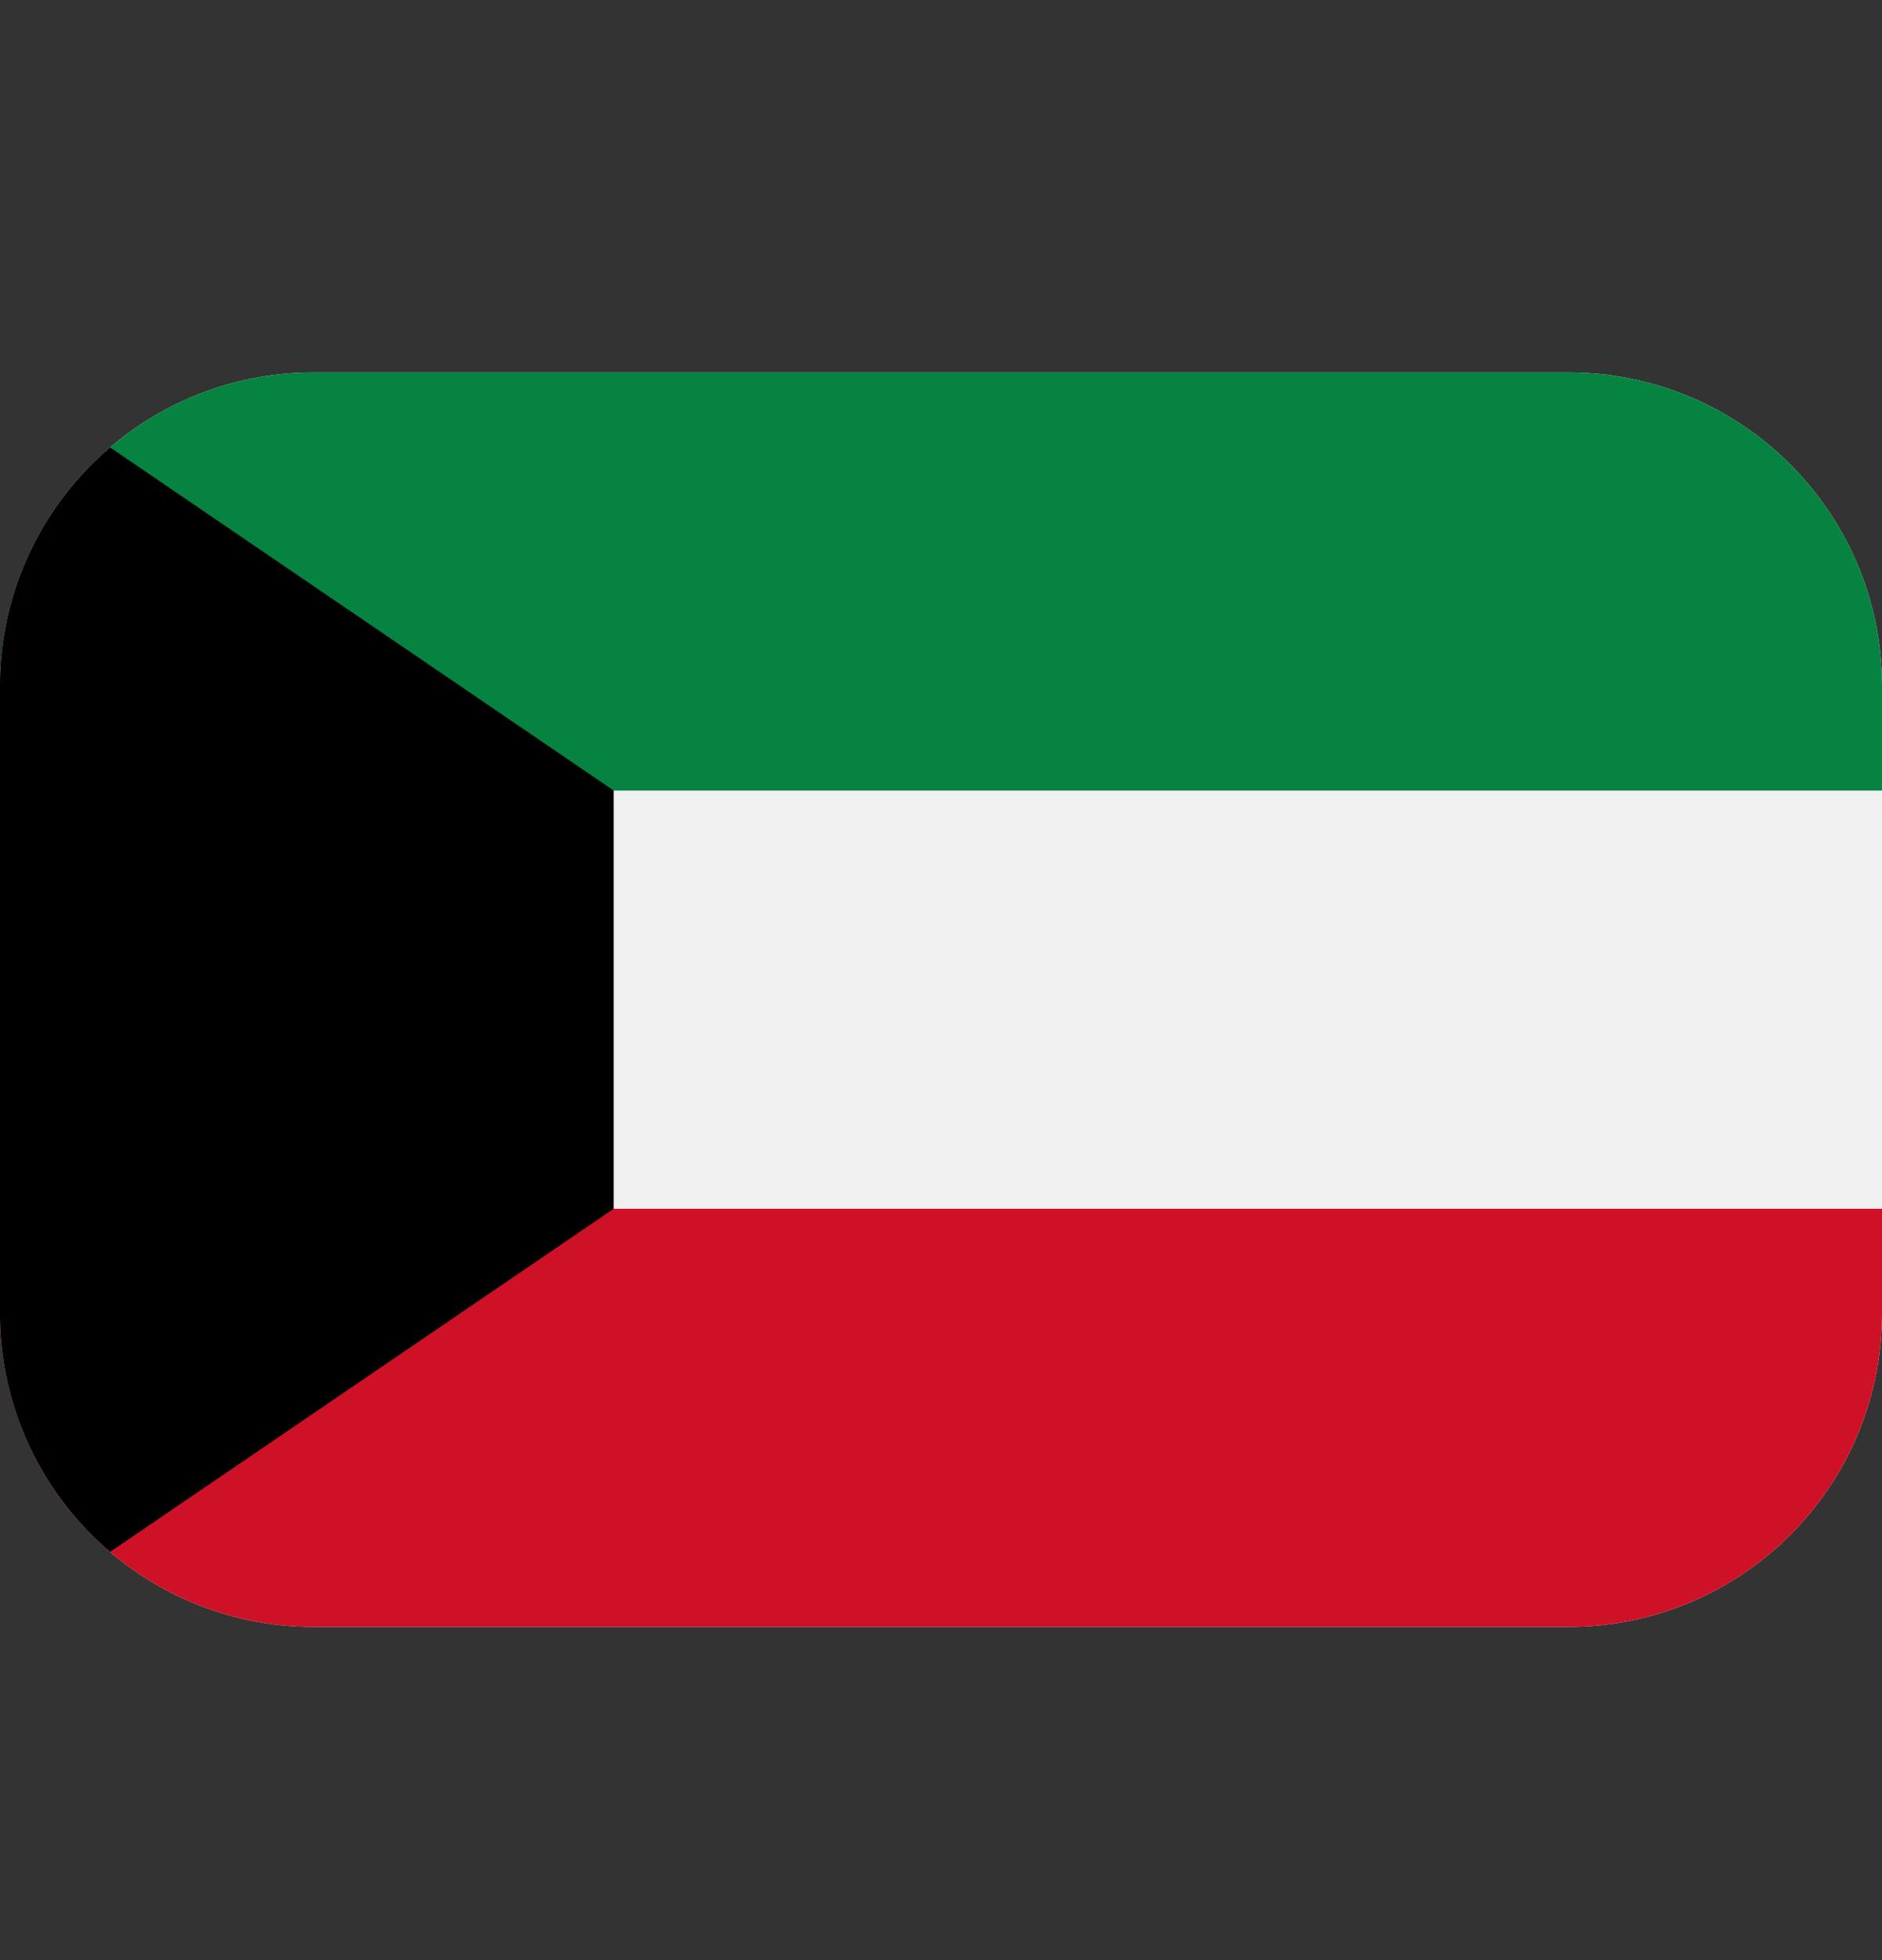 <svg width="24" height="25" viewBox="0 0 24 25" fill="none" xmlns="http://www.w3.org/2000/svg">
<rect x="0" y="0" width="24" height="25" fill="#333333" stroke="none"/>
<g clip-path="url(#clip0_340_6798)">
<path d="M24 4.75H0V20.75H24V4.75Z" fill="#F0F0F0"/>
<path d="M24 4.75H0V10.083H24V4.75Z" fill="#068241"/>
<path d="M24 15.417H0V20.75H24V15.417Z" fill="#CE1126"/>
<path d="M7.826 15.417L0 20.75V4.75L7.826 10.083V15.417Z" fill="black"/>
</g>
<defs>
<clipPath id="clip0_340_6798">
<path d="M0 8.75C0 6.541 1.791 4.75 4 4.75H20C22.209 4.75 24 6.541 24 8.75V16.75C24 18.959 22.209 20.75 20 20.75H4C1.791 20.75 0 18.959 0 16.75V8.75Z" fill="white"/>
</clipPath>
</defs>
</svg>
